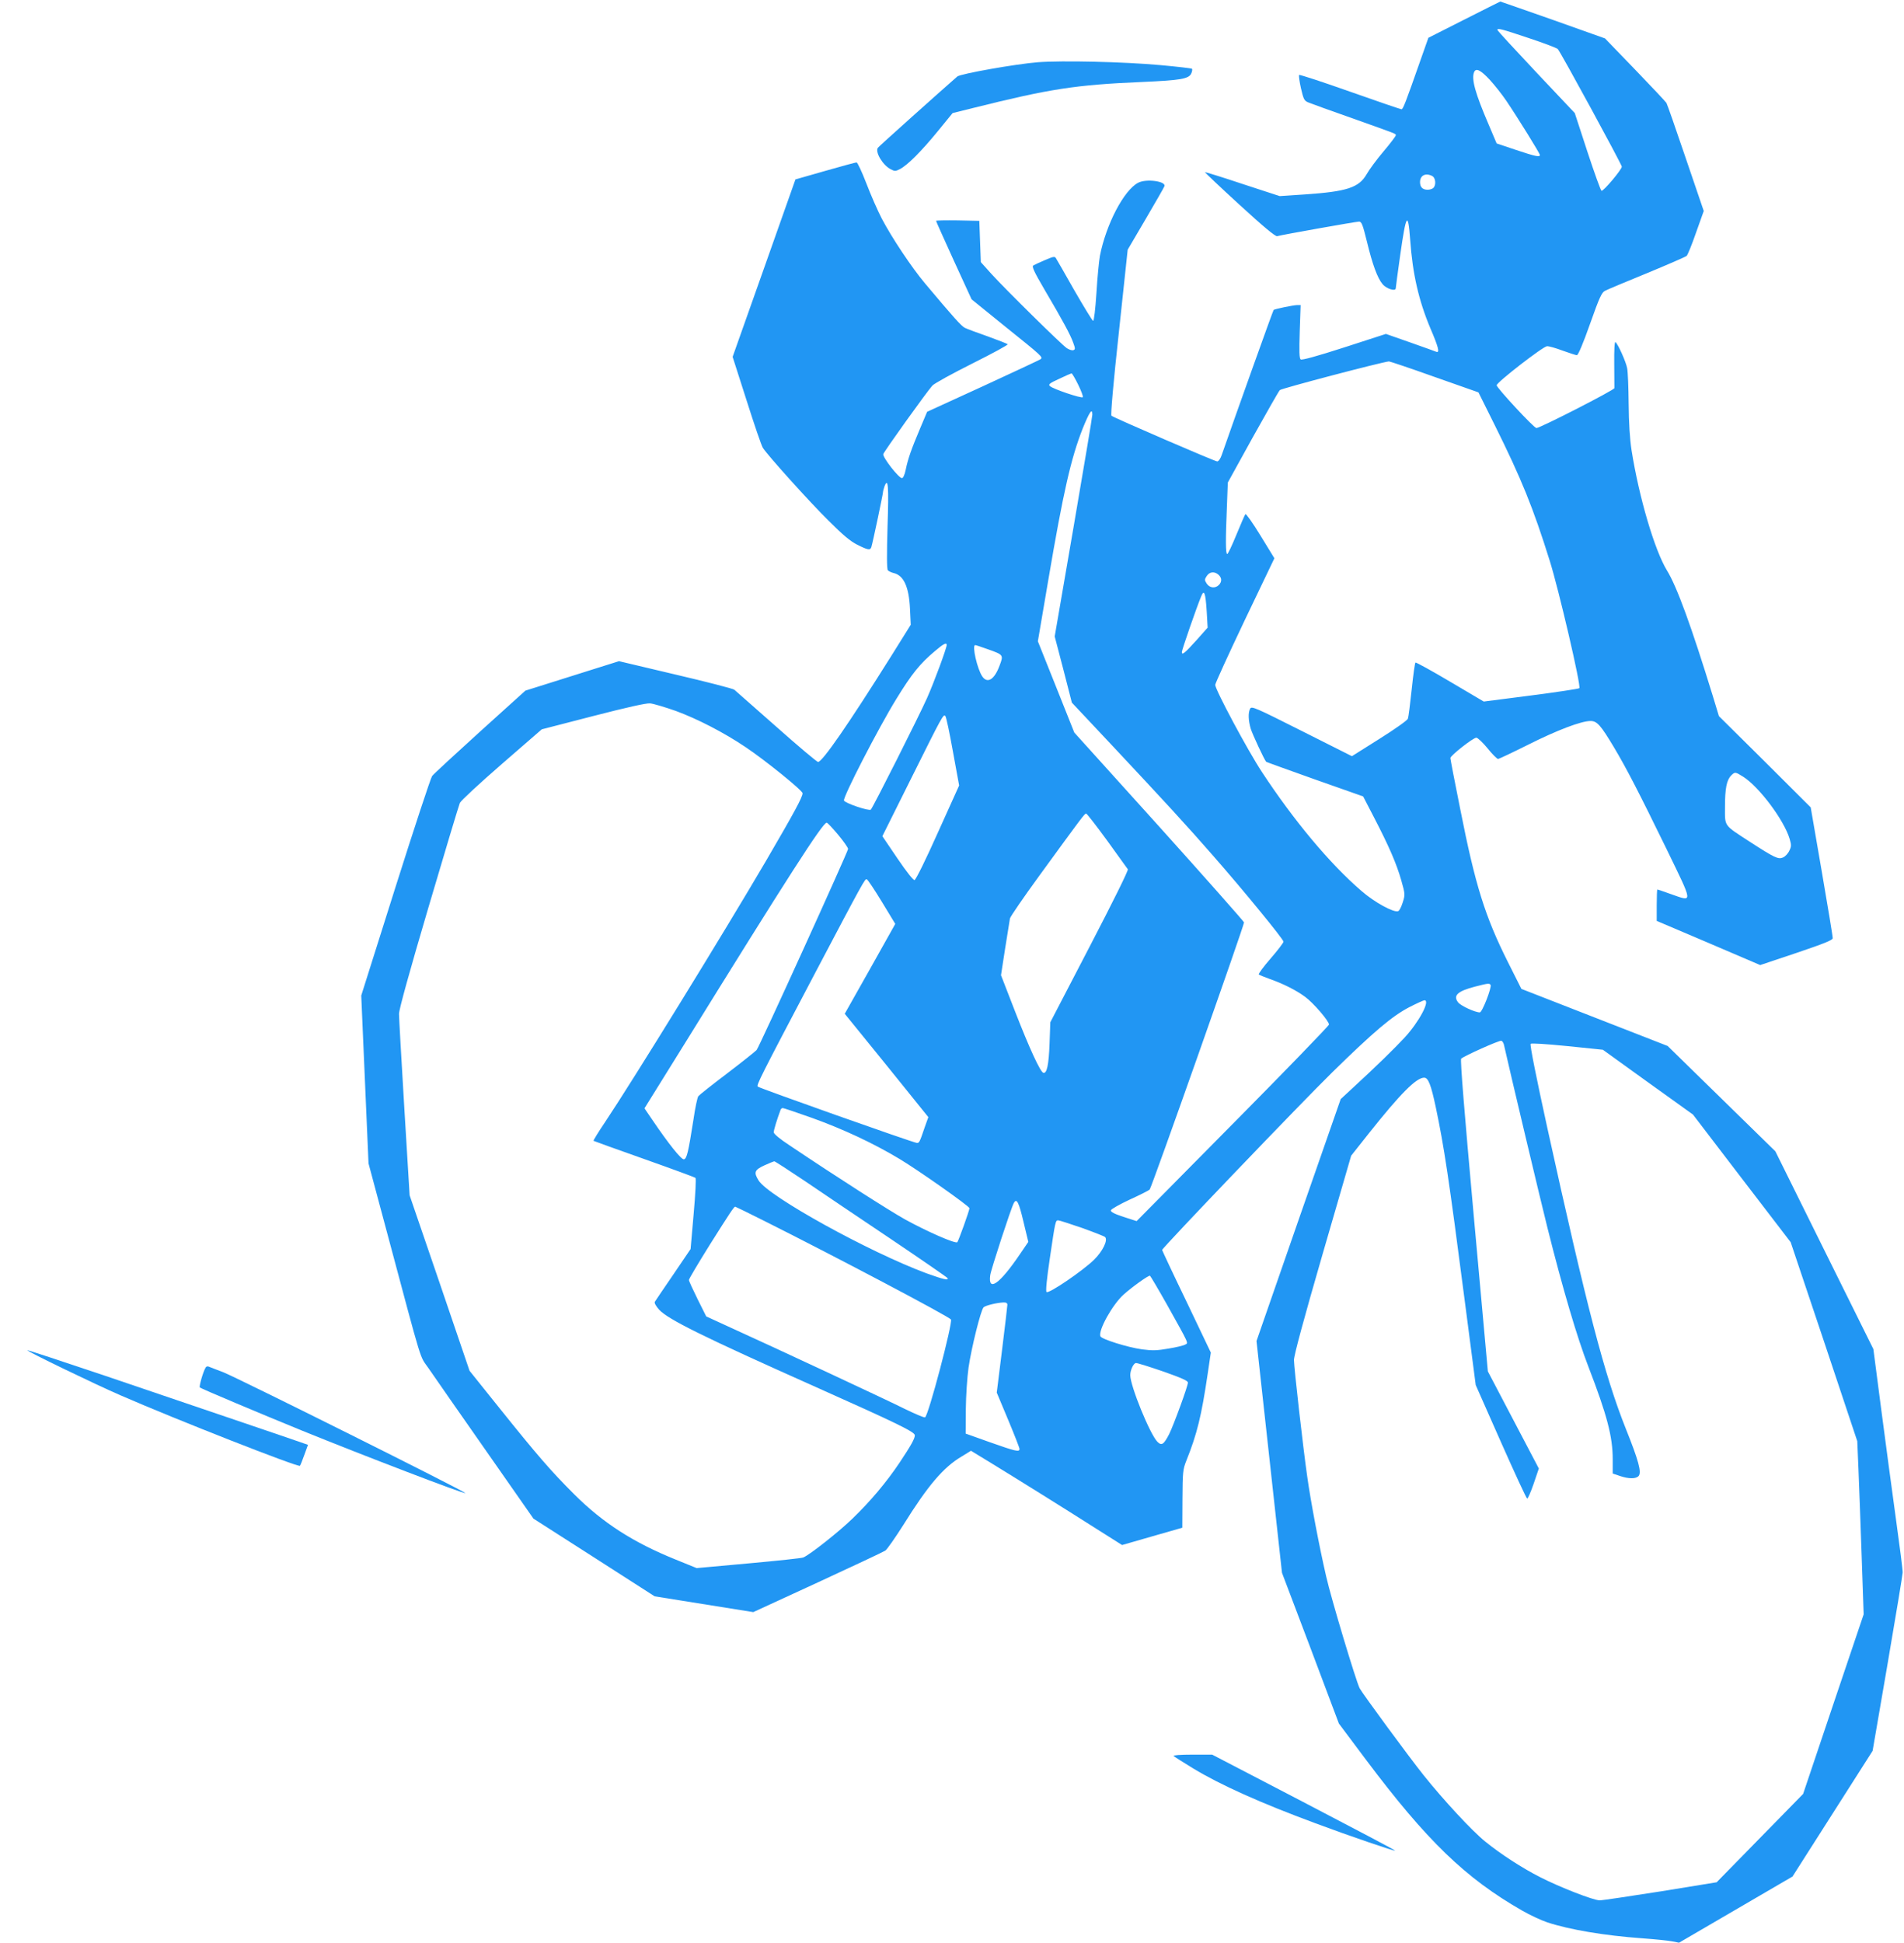 <?xml version="1.0" standalone="no"?>
<!DOCTYPE svg PUBLIC "-//W3C//DTD SVG 20010904//EN"
 "http://www.w3.org/TR/2001/REC-SVG-20010904/DTD/svg10.dtd">
<svg version="1.0" xmlns="http://www.w3.org/2000/svg"
 width="1255pt" height="1280pt" viewBox="0 0 1255 1280"
 preserveAspectRatio="xMidYMid meet">
<g transform="translate(0,1280) scale(0.1,-0.1)"
fill="#2196f3" stroke="none">
<path d="M9650 12670 l-235 -119 -54 -153 c-95 -271 -113 -318 -123 -318 -5 0
-158 52 -339 116 -181 64 -333 114 -336 110 -3 -3 2 -43 12 -87 17 -74 22 -83
49 -94 17 -7 146 -54 286 -103 309 -110 290 -102 290 -114 0 -5 -36 -53 -81
-106 -45 -53 -95 -121 -111 -150 -51 -88 -129 -114 -408 -133 l-165 -11 -245
80 c-134 45 -246 79 -248 78 -1 -2 101 -99 228 -215 158 -145 237 -210 248
-207 31 9 521 96 540 96 17 0 24 -19 52 -132 36 -149 69 -240 103 -280 25 -31
87 -50 87 -27 0 8 14 108 30 223 38 268 51 287 65 96 16 -225 56 -400 134
-585 52 -121 62 -161 39 -153 -7 3 -85 31 -173 62 l-160 56 -275 -89 c-183
-59 -279 -85 -287 -79 -9 7 -10 55 -6 184 l6 174 -24 0 c-27 -1 -148 -26 -154
-32 -4 -3 -251 -694 -342 -955 -8 -24 -21 -43 -30 -43 -15 0 -682 288 -697
301 -6 5 13 223 49 551 l58 543 118 201 c65 111 121 208 124 217 13 33 -120
51 -173 23 -94 -49 -211 -273 -252 -481 -6 -33 -17 -143 -23 -245 -7 -107 -16
-184 -22 -184 -5 1 -60 91 -123 200 -62 110 -117 205 -122 213 -7 13 -18 11
-71 -12 -35 -15 -70 -31 -78 -36 -11 -7 4 -40 76 -163 121 -205 169 -295 187
-346 14 -38 14 -44 1 -49 -9 -3 -27 3 -43 13 -35 23 -401 384 -496 488 l-71
79 -5 136 -5 136 -142 3 c-79 1 -143 0 -143 -3 0 -4 53 -121 117 -262 l117
-255 221 -179 c248 -199 251 -202 233 -216 -7 -5 -178 -85 -380 -178 l-367
-168 -46 -109 c-57 -135 -80 -199 -95 -272 -7 -34 -17 -56 -25 -56 -21 0 -128
137 -123 158 5 18 286 410 324 452 13 14 131 79 263 145 132 66 237 123 233
127 -4 4 -63 27 -132 52 -69 24 -136 49 -150 56 -23 11 -74 68 -263 293 -87
103 -220 303 -285 427 -27 52 -73 157 -102 233 -29 75 -58 137 -64 137 -6 0
-99 -25 -207 -56 l-196 -56 -207 -585 -207 -584 92 -287 c50 -158 98 -298 107
-312 30 -48 307 -356 434 -481 94 -94 143 -135 189 -158 72 -36 86 -38 93 -13
9 29 76 346 76 359 0 6 5 24 10 39 24 62 29 1 20 -266 -5 -178 -5 -279 2 -287
5 -6 22 -14 37 -18 67 -15 102 -89 109 -236 l5 -105 -128 -205 c-284 -452
-454 -698 -483 -699 -7 0 -131 104 -275 232 -144 127 -269 237 -277 244 -8 7
-183 52 -388 100 l-372 88 -153 -48 c-83 -26 -222 -70 -308 -97 l-156 -49
-299 -270 c-164 -149 -307 -280 -316 -293 -9 -12 -118 -342 -242 -734 l-225
-712 24 -553 24 -553 126 -470 c237 -885 208 -790 270 -880 30 -44 198 -285
373 -535 l318 -455 400 -256 399 -256 325 -52 325 -52 424 195 c234 108 434
202 446 210 12 8 65 84 119 169 162 260 264 380 384 451 l62 38 128 -78 c175
-107 493 -305 697 -435 l171 -108 198 57 199 57 1 190 c1 176 3 195 25 250 72
180 100 296 141 572 l21 142 -160 335 c-89 184 -161 338 -161 341 0 13 913
966 1121 1170 276 270 394 370 509 430 49 25 93 45 99 45 40 0 -34 -140 -129
-244 -73 -78 -180 -183 -344 -334 l-79 -73 -278 -797 -277 -797 84 -763 84
-764 188 -496 187 -497 176 -235 c403 -537 657 -783 1033 -998 49 -28 123 -63
165 -77 146 -48 375 -87 626 -105 83 -6 171 -15 196 -20 l46 -9 374 218 374
218 264 414 264 414 99 575 c54 316 99 586 99 600 1 14 -19 171 -44 350 -25
179 -68 504 -97 723 l-52 399 -323 651 -323 652 -355 347 -355 347 -482 188
-482 188 -88 175 c-152 303 -216 508 -315 1009 -36 178 -65 330 -65 337 0 16
150 134 171 134 9 0 43 -32 74 -70 31 -39 63 -70 69 -70 6 0 95 42 197 93 191
96 351 157 413 157 43 0 67 -28 154 -173 83 -139 165 -298 348 -673 176 -363
175 -346 29 -295 -48 17 -88 31 -91 31 -2 0 -4 -47 -4 -103 l0 -104 341 -145
341 -146 239 80 c180 61 239 84 239 97 1 9 -32 206 -72 439 l-73 423 -302 301
-303 300 -40 132 c-141 458 -237 722 -302 827 -82 134 -185 484 -234 794 -11
71 -18 178 -19 305 -1 107 -5 213 -10 235 -8 43 -62 162 -77 171 -6 4 -9 -53
-8 -142 1 -82 1 -155 1 -161 -1 -13 -490 -263 -514 -263 -16 0 -262 265 -262
282 0 19 307 257 332 257 12 1 58 -12 103 -29 45 -16 87 -30 94 -30 8 0 42 80
86 205 62 175 77 208 99 219 14 8 139 60 276 116 138 57 255 108 262 114 7 6
35 75 62 153 l51 143 -119 349 c-65 192 -122 355 -127 363 -4 7 -97 106 -206
219 l-199 206 -343 122 c-189 66 -345 121 -347 121 -2 -1 -110 -54 -239 -120z
m427 -121 c100 -33 186 -66 191 -72 22 -26 422 -761 422 -775 0 -19 -121 -163
-134 -159 -5 2 -47 118 -93 258 l-83 254 -255 270 c-140 149 -255 273 -255
278 0 13 25 7 207 -54z m-258 -274 c33 -36 82 -98 109 -138 79 -117 222 -348
222 -358 0 -16 -31 -9 -160 34 l-125 42 -53 125 c-88 205 -114 298 -96 344 12
30 42 16 103 -49z m-378 -635 c22 -12 26 -59 7 -78 -7 -7 -24 -12 -38 -12 -33
0 -50 17 -50 50 0 45 37 63 81 40z m14 -1323 l290 -102 107 -215 c177 -356
253 -544 363 -895 59 -188 208 -826 195 -839 -4 -4 -148 -26 -319 -48 l-311
-40 -222 131 c-121 72 -224 128 -228 126 -4 -2 -15 -82 -25 -177 -10 -95 -21
-182 -25 -193 -4 -11 -86 -69 -188 -133 l-181 -114 -330 166 c-308 155 -331
165 -341 147 -14 -27 -12 -77 4 -132 12 -38 89 -204 102 -218 2 -2 147 -54
321 -116 l318 -112 72 -139 c99 -191 147 -302 179 -413 26 -92 26 -95 10 -146
-9 -29 -22 -55 -30 -58 -29 -11 -156 58 -242 133 -210 181 -446 464 -657 785
-93 141 -307 541 -307 573 0 10 88 202 195 427 l195 407 -92 150 c-50 82 -95
145 -99 141 -4 -4 -30 -65 -59 -135 -29 -71 -56 -128 -61 -128 -11 0 -11 97
-2 313 l6 158 164 297 c91 163 171 304 179 312 11 11 665 183 719 189 6 0 141
-45 300 -102z m-2348 -52 c20 -41 34 -78 30 -82 -9 -9 -196 54 -216 73 -13 11
-4 19 60 48 41 20 77 35 82 36 4 0 24 -34 44 -75z m93 -197 c0 -13 -56 -346
-124 -742 l-124 -719 57 -218 56 -218 266 -283 c343 -366 490 -525 667 -728
193 -220 462 -548 462 -564 0 -7 -38 -57 -85 -111 -47 -54 -82 -102 -78 -105
5 -4 37 -17 73 -30 86 -30 174 -74 232 -117 55 -40 158 -160 158 -183 -1 -8
-286 -303 -635 -655 l-633 -640 -87 28 c-61 20 -85 33 -83 43 2 8 57 39 123
70 66 30 126 60 133 67 13 13 622 1738 622 1760 -1 6 -253 291 -560 632 l-559
619 -120 301 -120 300 69 405 c99 581 149 800 227 998 44 108 63 137 63 90z
m832 -1055 c22 -20 23 -46 2 -67 -24 -24 -61 -20 -80 9 -15 23 -15 27 0 50 19
29 51 32 78 8z m-78 -243 l6 -105 -71 -80 c-79 -88 -99 -104 -99 -81 0 14 97
294 127 366 20 50 29 27 37 -100z m-1714 -219 c0 -21 -83 -246 -130 -351 -52
-117 -355 -718 -370 -734 -11 -11 -170 42 -177 60 -8 21 226 476 345 669 102
166 155 232 255 316 56 48 77 58 77 40z m270 -28 c105 -37 105 -38 79 -107
-34 -93 -80 -122 -114 -73 -33 47 -70 207 -47 207 4 0 41 -12 82 -27z m-2055
-407 c141 -52 315 -141 459 -238 129 -86 376 -286 376 -304 0 -26 -54 -125
-240 -444 -279 -476 -876 -1445 -1062 -1723 -44 -65 -78 -121 -76 -123 3 -2
153 -56 334 -120 181 -64 333 -120 338 -124 5 -5 0 -104 -12 -239 l-20 -230
-114 -168 c-63 -92 -118 -173 -122 -180 -4 -7 8 -29 29 -52 58 -63 283 -175
1030 -508 540 -241 655 -297 655 -319 0 -22 -25 -67 -101 -181 -88 -131 -192
-254 -311 -369 -90 -87 -280 -237 -323 -255 -11 -5 -174 -22 -361 -39 l-342
-31 -138 56 c-280 113 -479 241 -669 430 -156 156 -240 253 -496 572 l-194
242 -197 578 -198 578 -35 575 c-19 316 -35 595 -35 620 0 29 69 278 195 705
107 363 200 671 206 685 6 14 130 129 275 255 l265 230 337 87 c225 58 350 86
377 84 22 -2 99 -25 170 -50z m1826 -267 l41 -224 -140 -310 c-79 -177 -145
-311 -154 -313 -8 -2 -52 53 -113 143 l-99 146 188 377 c209 420 214 428 227
415 6 -6 28 -111 50 -234z m5210 -167 c105 -67 268 -285 305 -408 12 -41 12
-51 -2 -79 -8 -18 -27 -38 -41 -44 -31 -14 -54 -4 -222 105 -172 112 -161 97
-161 228 0 122 11 177 41 207 25 25 27 24 80 -9z m-4194 -419 c71 -98 132
-184 137 -190 4 -8 -96 -210 -252 -510 l-259 -498 -5 -140 c-5 -141 -18 -200
-41 -193 -20 6 -90 157 -187 406 l-92 237 27 175 c15 96 30 186 32 199 3 13
91 141 196 285 279 383 296 406 306 406 5 0 67 -80 138 -177z m-1773 38 c36
-43 66 -86 66 -94 0 -17 -585 -1304 -603 -1325 -7 -8 -93 -77 -193 -153 -99
-75 -185 -143 -191 -151 -6 -7 -21 -76 -32 -153 -34 -217 -44 -259 -63 -263
-17 -3 -99 99 -211 264 l-49 72 263 423 c685 1106 912 1459 938 1459 5 0 39
-36 75 -79z m289 -443 l88 -145 -166 -296 -167 -296 276 -340 275 -341 -24
-67 c-33 -98 -36 -103 -51 -103 -20 0 -1037 360 -1049 371 -10 10 12 54 370
734 329 624 336 636 348 632 7 -2 51 -69 100 -149z m4012 -547 c9 -15 -55
-181 -71 -181 -31 0 -125 43 -143 66 -35 45 -4 74 112 104 86 22 94 23 102 11z
m88 -394 c38 -170 248 -1053 287 -1207 101 -403 195 -721 270 -915 122 -316
160 -460 160 -609 l0 -94 47 -16 c59 -20 107 -20 124 0 20 25 0 100 -85 312
-140 351 -258 804 -517 1981 -72 328 -116 548 -110 554 5 5 102 -1 242 -15
l234 -24 297 -214 297 -213 322 -421 322 -420 220 -655 219 -656 8 -190 c4
-104 14 -361 21 -571 l13 -380 -200 -592 -199 -591 -285 -291 -285 -291 -369
-60 c-204 -32 -384 -59 -402 -59 -41 0 -264 87 -391 152 -119 60 -262 153
-363 235 -86 69 -276 274 -407 438 -90 112 -404 539 -421 572 -24 47 -187 588
-221 738 -44 190 -102 493 -125 660 -26 180 -87 716 -87 765 0 30 63 264 188
695 l189 651 118 149 c206 259 311 365 363 365 27 0 45 -45 77 -196 55 -262
85 -460 190 -1269 l73 -560 165 -373 c91 -205 169 -374 174 -375 5 -1 24 43
43 98 l34 100 -168 320 -168 320 -93 1025 c-61 675 -90 1028 -83 1035 17 17
253 123 265 118 7 -2 14 -14 17 -26z m-4561 -482 c206 -74 407 -168 578 -271
125 -75 460 -311 460 -324 0 -15 -72 -215 -80 -224 -12 -12 -201 71 -346 151
-102 57 -447 277 -761 488 -63 41 -103 75 -103 85 0 14 20 81 45 148 2 6 9 12
14 12 5 0 92 -29 193 -65z m-44 -418 c108 -73 362 -245 564 -380 202 -136 370
-252 373 -257 11 -18 -24 -10 -138 31 -378 140 -1043 507 -1107 612 -33 53
-27 69 38 99 31 14 60 26 65 27 4 1 96 -59 205 -132z m1438 -266 l32 -133 -56
-82 c-133 -196 -211 -251 -195 -137 5 37 137 441 155 474 19 36 33 9 64 -122z
m-1704 3 c473 -237 1208 -625 1226 -647 14 -18 -150 -641 -171 -645 -8 -2 -68
24 -134 56 -101 51 -816 385 -1188 554 l-120 55 -57 114 c-31 63 -57 119 -57
126 -1 6 62 111 138 233 135 214 159 250 167 250 2 0 91 -43 196 -96z m2090
-44 c78 -28 147 -55 152 -60 20 -20 -15 -93 -73 -150 -75 -73 -299 -226 -313
-212 -6 6 1 82 22 223 36 245 37 249 55 249 8 0 78 -23 157 -50z m561 -507
c149 -267 141 -250 118 -262 -10 -6 -60 -18 -110 -26 -74 -13 -105 -14 -173
-5 -95 13 -267 67 -275 86 -15 39 79 208 153 275 57 51 166 129 174 124 4 -3
55 -89 113 -192z m-1053 1 c0 -9 -16 -143 -35 -297 l-35 -282 75 -179 c41 -98
75 -185 75 -192 0 -22 -25 -16 -195 44 l-160 57 1 160 c1 89 9 211 18 275 19
131 81 379 99 397 13 12 85 30 130 32 18 1 27 -4 27 -15z m1028 -440 c122 -43
162 -61 162 -73 0 -23 -93 -277 -123 -338 -36 -70 -50 -80 -78 -52 -49 49
-179 368 -179 439 0 34 22 80 38 80 10 0 90 -25 180 -56z"/>
<path d="M6842 12390 c-143 -11 -511 -76 -532 -94 -117 -102 -517 -460 -524
-470 -19 -28 33 -115 85 -141 26 -14 32 -14 61 1 50 26 141 117 249 249 l98
120 133 33 c509 127 675 153 1118 172 250 11 306 20 322 56 6 13 8 27 5 31 -4
3 -98 14 -209 24 -241 22 -648 31 -806 19z"/>
<path d="M180 3904 c0 -8 444 -223 615 -297 367 -160 1170 -475 1182 -464 3 3
16 35 29 72 l24 66 -23 8 c-23 9 -460 157 -1314 447 -282 95 -513 171 -513
168z"/>
<path d="M1356 3791 c-17 -26 -45 -126 -39 -132 9 -8 408 -176 673 -284 406
-165 1070 -419 1077 -412 7 7 -1506 762 -1597 797 -47 18 -90 34 -96 37 -7 2
-15 0 -18 -6z"/>
<path d="M7736 1231 c5 -5 63 -42 129 -82 178 -108 443 -227 805 -361 225 -84
536 -190 525 -180 -5 6 -279 150 -607 321 l-598 311 -132 0 c-79 0 -128 -4
-122 -9z"/>
</g>
</svg>
